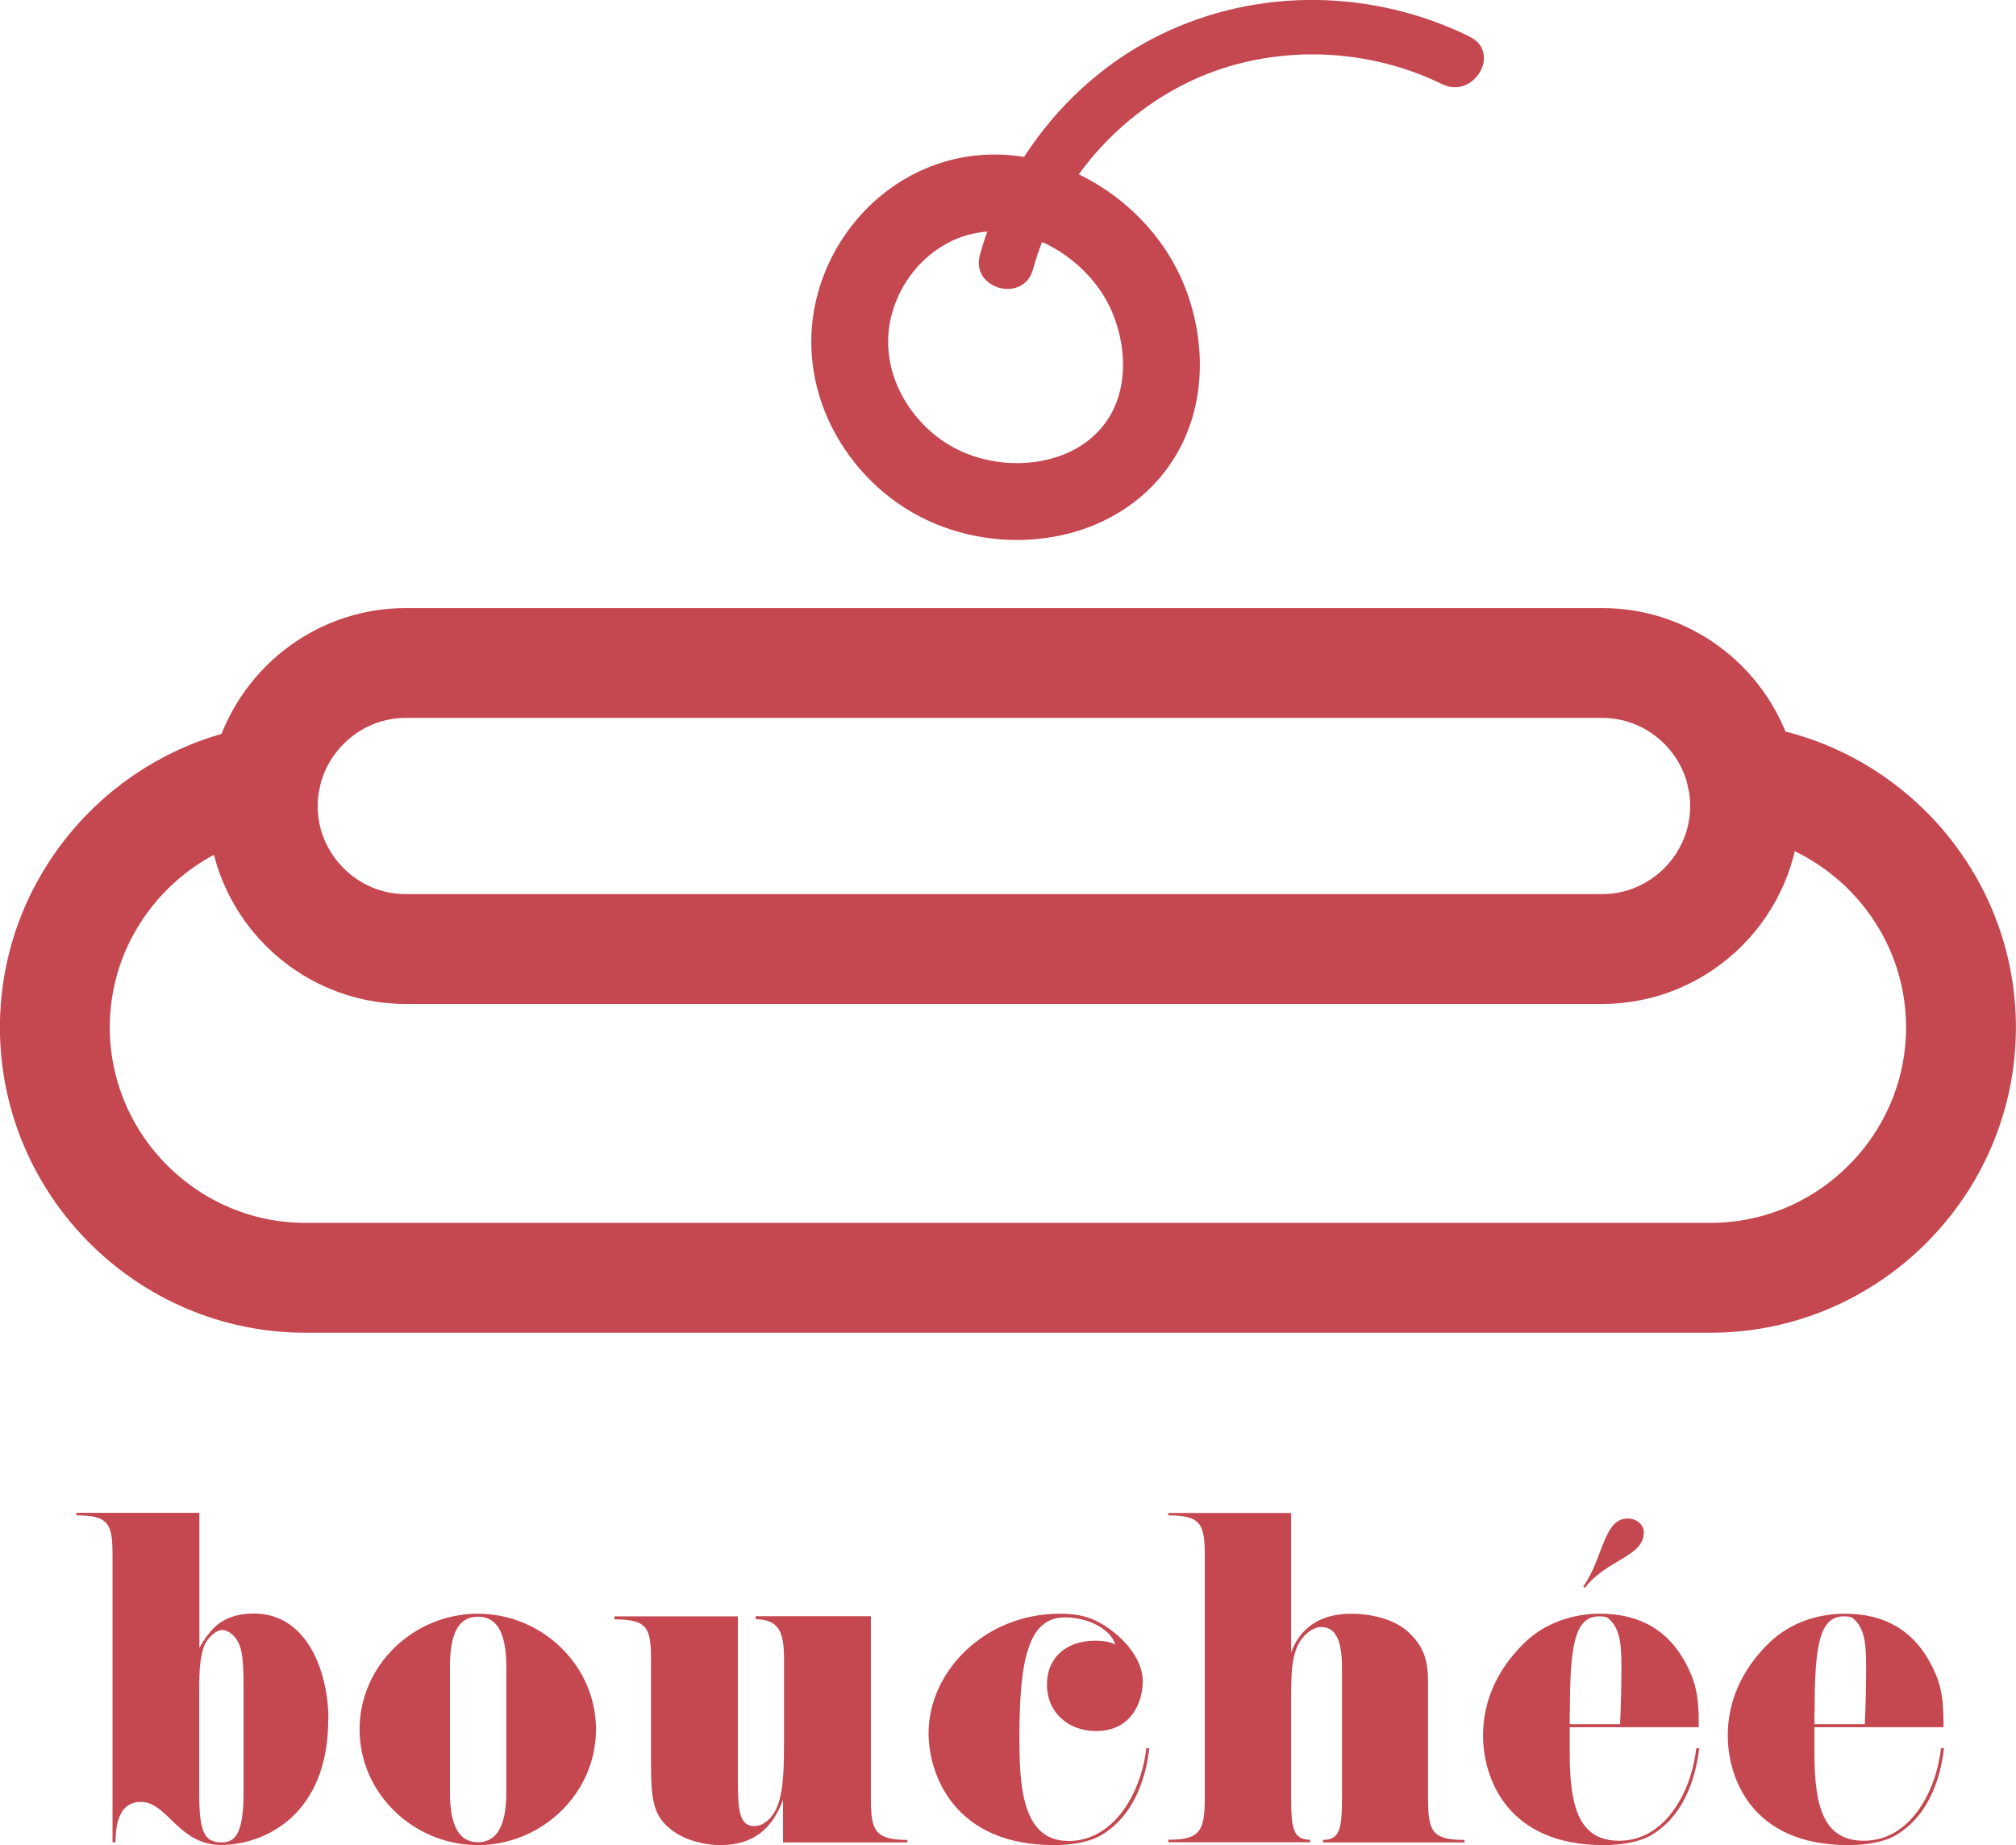 <?xml version="1.0" encoding="UTF-8"?><svg id="b" xmlns="http://www.w3.org/2000/svg" viewBox="0 0 120.93 110.68"><g id="c"><path d="M19.69,103.14c0,5.75-3.84,7.53-6.42,7.53s-3.22-2.58-4.82-2.58c-1.19,0-1.52,1.11-1.52,2.42h-.18v-17.13c0-1.91-.15-2.48-2.17-2.48v-.15h7.38v8.1c.18-.31.28-.52.67-.98.62-.75,1.5-1.08,2.61-1.08,3.2,0,4.46,3.53,4.46,6.35ZM12.36,98.5c-.39.72-.41,1.83-.41,2.94v6.09c0,2.27.26,2.99,1.34,2.99.8,0,1.32-.49,1.32-2.99v-6.17c0-1.96-.05-2.89-.83-3.43-.13-.08-.31-.15-.46-.15-.36,0-.8.44-.95.72Z" fill="#c54750" stroke-width="0"/><path d="M28.66,96.8c3.84,0,7.09,3.09,7.09,6.94s-3.25,6.94-7.09,6.94-7.09-3.09-7.09-6.94,3.25-6.94,7.09-6.94ZM30.37,99.95c0-2.14-.64-2.97-1.7-2.97s-1.68.83-1.68,2.97v7.59c0,2.14.65,2.97,1.68,2.97s1.7-.83,1.7-2.97v-7.59Z" fill="#c54750" stroke-width="0"/><path d="M45.25,109.54c.23,0,.46-.08.59-.18,1.08-.7,1.19-2.3,1.19-4.93v-4.85c0-1.68-.28-2.42-1.7-2.45v-.18h6.91v10.89c0,1.91.18,2.53,2.19,2.53v.15h-7.46v-2.55c-.67,1.78-1.81,2.71-3.77,2.71-.9,0-2.01-.26-2.81-.83-1.24-.88-1.34-1.91-1.34-4.2v-6.06c0-1.91-.18-2.45-2.19-2.45v-.18h7.4v9.67c0,1.86.05,2.91.98,2.91Z" fill="#c54750" stroke-width="0"/><path d="M64.06,110.44c2.81,0,4.41-2.97,4.7-5.57h.18c-.15,1.34-.7,3.9-2.84,5.19-.72.44-1.78.62-2.89.62-6.01,0-7.51-4.28-7.51-6.71,0-3.71,3.38-7.17,7.87-7.17,1.47,0,2.37.36,3.48,1.31.72.62,1.5,1.65,1.5,2.74s-.57,2.99-2.81,2.99c-1.65,0-2.94-1.11-2.94-2.79,0-1.57,1.11-2.63,2.89-2.63.54,0,.98.1,1.21.23-.28-.93-1.63-1.63-3.02-1.63-2.19,0-2.73,2.53-2.73,7.17,0,2.68.08,6.24,2.91,6.24Z" fill="#c54750" stroke-width="0"/><path d="M70.07,90.76h7.38v8.36c.44-1.19,1.44-2.32,3.61-2.32,1.08,0,2.42.28,3.28.98,1.14.98,1.32,1.91,1.32,3.17v6.89c0,2.01.23,2.53,2.19,2.53v.15h-8.49v-.15c1.03,0,1.14-.72,1.14-2.58v-7.69c0-1.34-.21-2.5-1.24-2.5-.26,0-.44.08-.67.23-1.06.72-1.14,2.09-1.14,3.84v6.11c0,1.86.1,2.58,1.14,2.58v.15h-8.51v-.15c1.91,0,2.19-.52,2.19-2.53v-14.45c0-1.91-.18-2.48-2.19-2.48v-.15Z" fill="#c54750" stroke-width="0"/><path d="M94.16,103.61v1.57c0,3.28.59,5.24,2.97,5.24,2.76,0,4.33-2.94,4.62-5.55h.18c-.16,1.34-.7,3.9-2.84,5.19-.72.44-1.81.62-2.91.62-5.78,0-7.22-4.02-7.22-6.58,0-1.86.7-3.82,2.5-5.57,1.29-1.24,2.99-1.73,4.51-1.73,3.35,0,4.82,1.96,5.57,3.89.33.93.36,1.81.36,2.92h-7.74ZM94.16,102.68v.75h3.02c.05-1.01.08-2.35.08-3.3,0-1.37-.03-2.4-.77-3.04-.1-.1-.31-.13-.57-.13-1.47,0-1.75,1.78-1.75,5.73ZM98.6,91.95c0,1.42-2.27,1.63-3.53,3.3l-.1-.08c1.19-1.65,1.21-4.08,2.66-4.08.54,0,.98.36.98.85Z" fill="#c54750" stroke-width="0"/><path d="M108.84,103.61v1.57c0,3.28.59,5.24,2.97,5.24,2.76,0,4.33-2.94,4.62-5.55h.18c-.15,1.34-.7,3.9-2.84,5.19-.72.44-1.81.62-2.91.62-5.78,0-7.22-4.02-7.22-6.58,0-1.86.7-3.82,2.5-5.57,1.29-1.24,2.99-1.73,4.51-1.73,3.35,0,4.82,1.96,5.57,3.89.33.93.36,1.81.36,2.92h-7.74ZM108.84,102.68v.75h3.02c.05-1.01.08-2.35.08-3.3,0-1.37-.03-2.4-.77-3.04-.1-.1-.31-.13-.57-.13-1.47,0-1.75,1.78-1.75,5.73Z" fill="#c54750" stroke-width="0"/><path d="M104.53,46.74c.1.52.15,1.06.15,1.61h0c0,4.72-3.86,8.58-8.58,8.58H24.34c-4.72,0-8.58-3.86-8.58-8.58h0c0-.53.05-1.04.14-1.54-7.13,1.16-12.61,7.38-12.61,14.82h0c0,8.26,6.76,15.02,15.02,15.02h84.3c8.26,0,15.02-6.76,15.02-15.02h0c0-7.61-5.74-13.94-13.1-14.89Z" fill="none" stroke="#c54750" stroke-miterlimit="10" stroke-width="6.59"/><path d="M104.53,46.74c-.76-3.96-4.25-6.97-8.42-6.97H24.34c-4.19,0-7.7,3.05-8.44,7.04.78-.13,1.59-.2,2.41-.2" fill="none" stroke="#c54750" stroke-miterlimit="10" stroke-width="6.59"/><path d="M68.08,26.84c2.26-2.98,1.81-6.95.5-9.57-1.99-3.98-7-6.84-11.61-5.25-3.06,1.05-5.34,3.85-5.88,7.05-.69,4.13,1.69,7.89,4.78,9.67,3.83,2.22,9.43,1.77,12.22-1.91Z" fill="none" stroke="#c54750" stroke-miterlimit="10" stroke-width="4.61"/><path d="M88.17,2.2c-5.82-2.85-12.69-2.98-18.54-.13-5.31,2.58-9.28,7.56-10.85,13.22-.57,2.05,2.61,2.92,3.18.88,1.32-4.77,4.59-8.82,9-11.08,4.8-2.46,10.74-2.4,15.55-.04,1.9.93,3.57-1.91,1.66-2.84h0Z" fill="#c54750" stroke-width="0"/></g></svg>